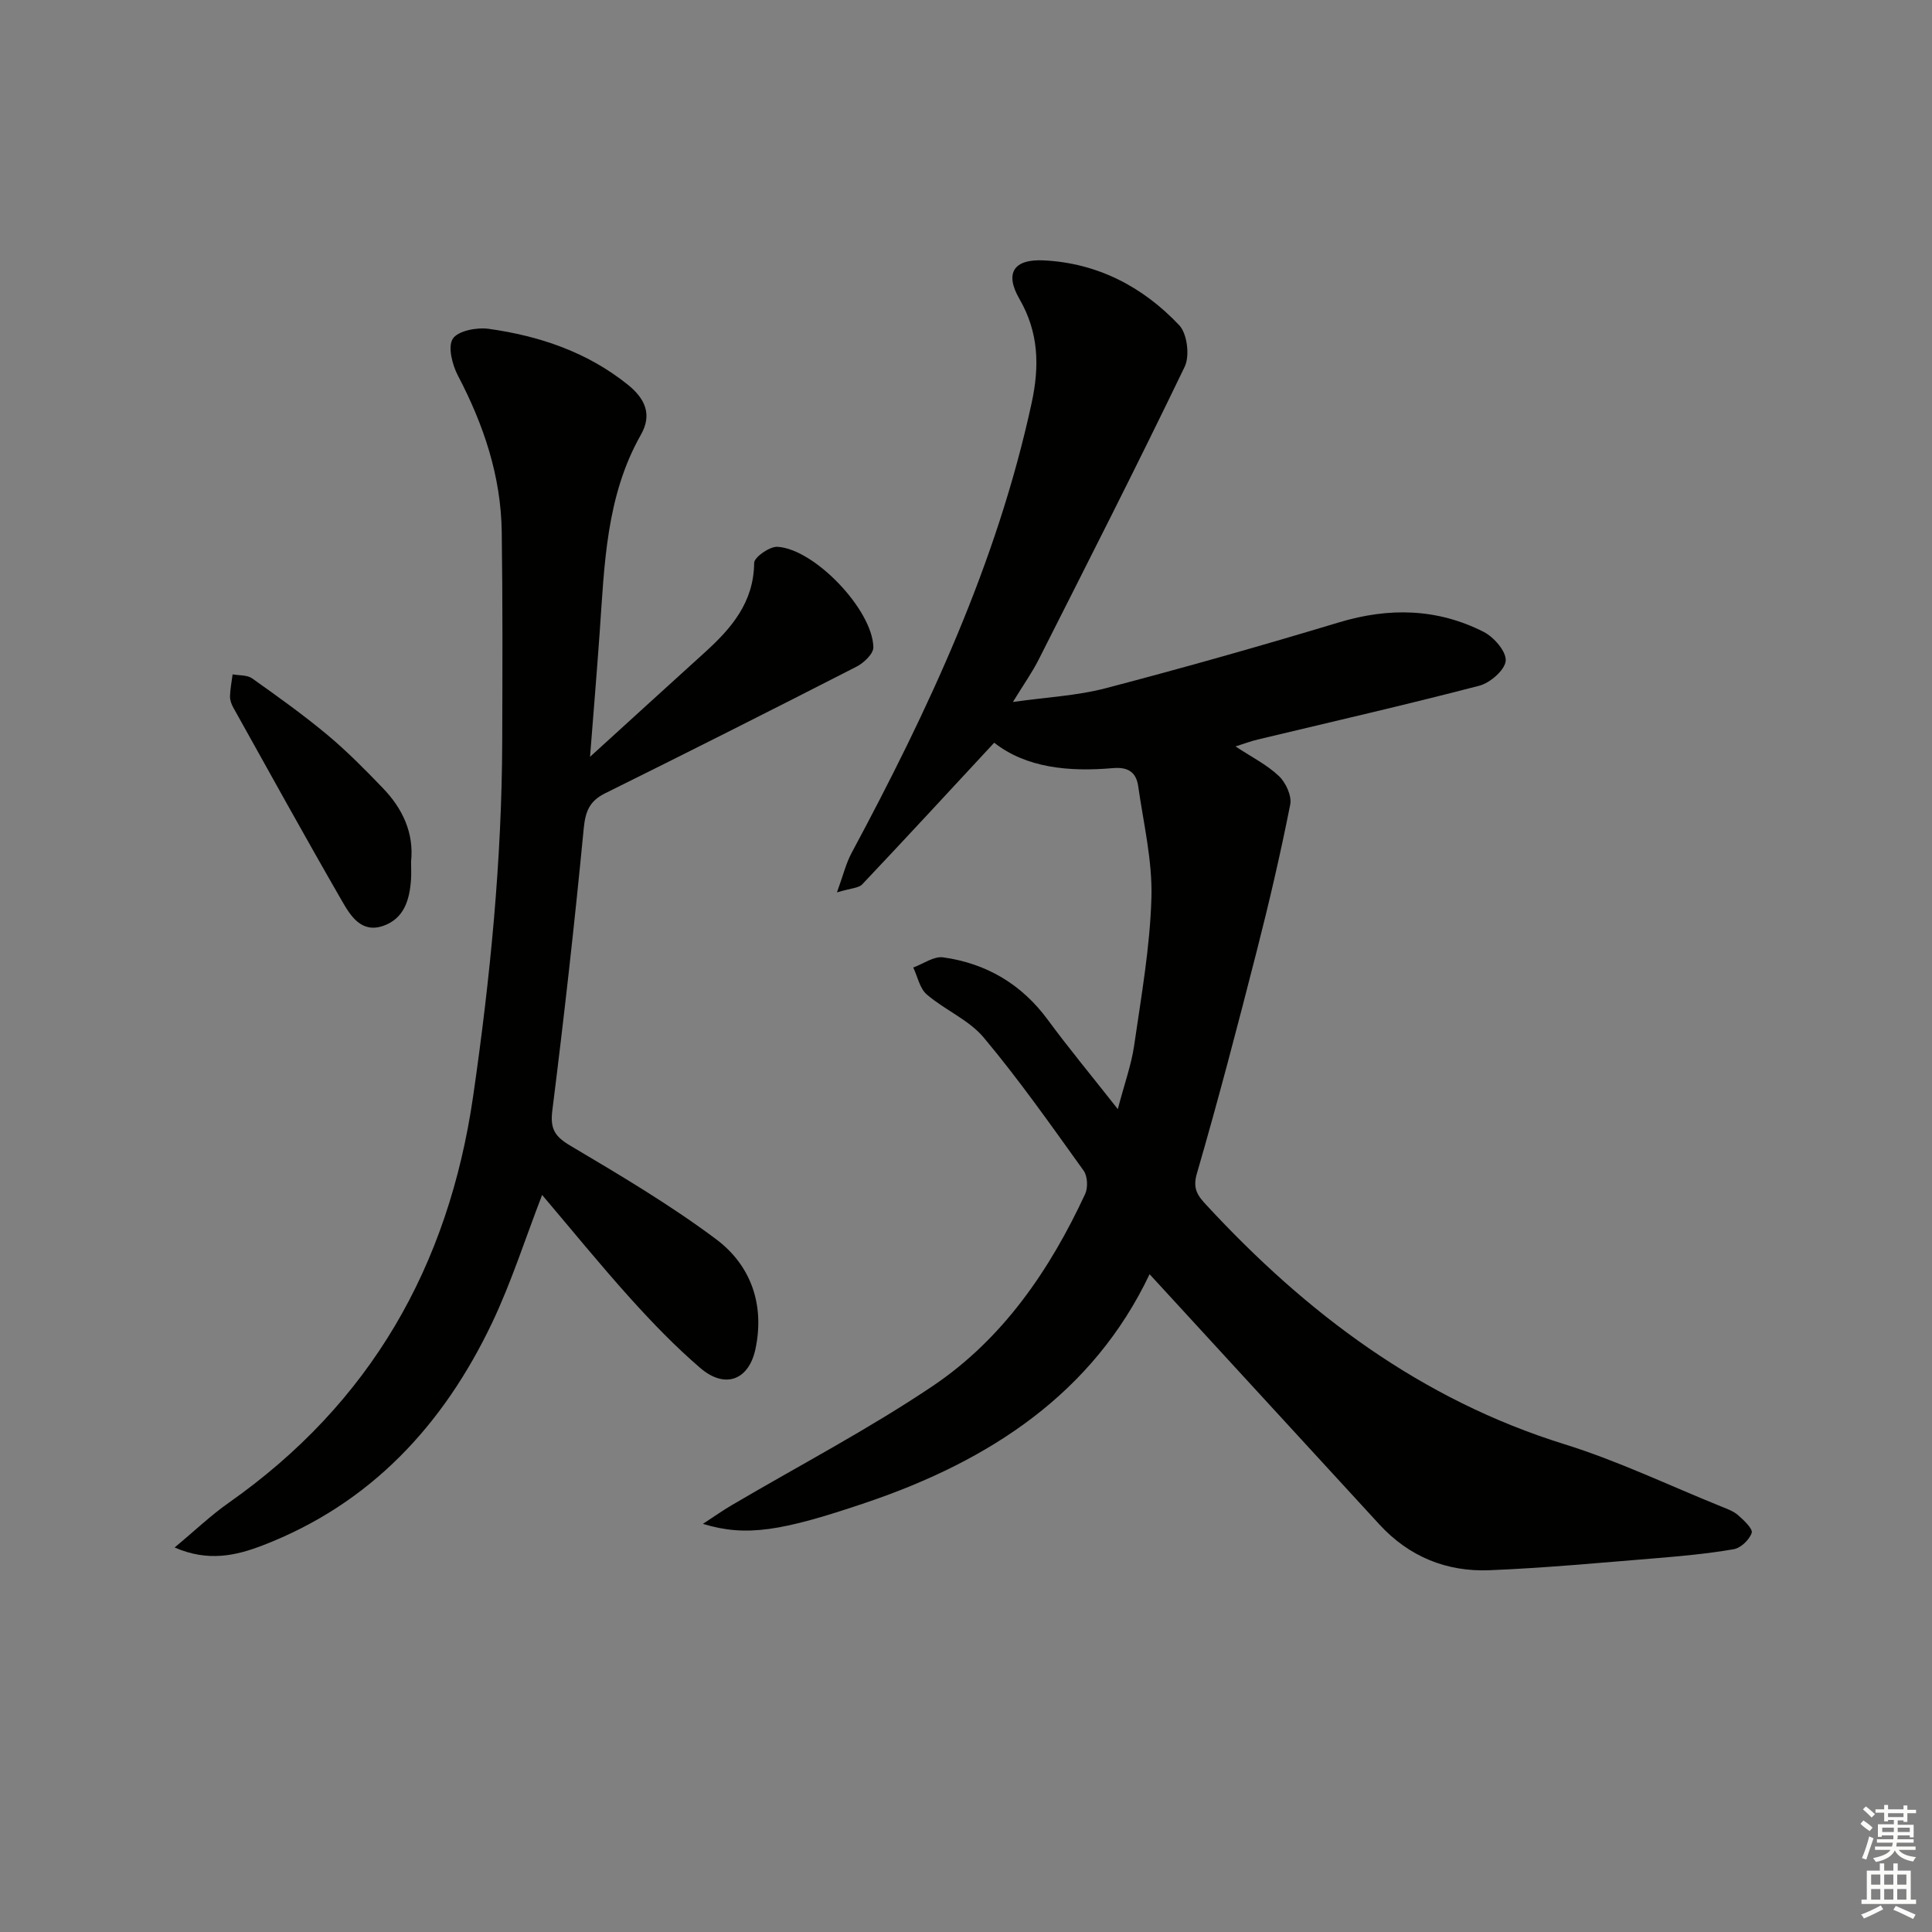 <svg enable-background="new 0 0 400 400" viewBox="0 0 400 400" xmlns="http://www.w3.org/2000/svg"><rect x="0" y="0" width="400" height="400" fill="#808080" stroke="none"/><g fill="#010100"><path d="m238.01 263.81c-11.7 24.61-33 38.58-58.64 47.27-17.47 5.93-24.87 7.16-33.84 4.42 2.32-1.51 4.1-2.77 5.97-3.87 13.89-8.18 28.23-15.67 41.58-24.65 14.53-9.77 24.26-24 31.59-39.78.61-1.31.5-3.69-.31-4.82-6.7-9.33-13.31-18.75-20.67-27.54-3.08-3.69-8.07-5.73-11.82-8.95-1.45-1.25-1.89-3.68-2.79-5.58 2.07-.75 4.26-2.37 6.19-2.1 8.93 1.25 16.21 5.52 21.66 12.92 4.31 5.86 8.97 11.47 14.5 18.5 1.41-5.38 2.81-9.2 3.38-13.15 1.47-10.18 3.29-20.39 3.58-30.63.22-7.67-1.65-15.41-2.74-23.09-.41-2.86-2.08-4.01-5.23-3.73-9.12.8-17.96-.05-24.58-5.26-9.29 10.01-18.24 19.72-27.32 29.32-.76.8-2.36.79-5.24 1.67 1.31-3.59 1.88-6.03 3.03-8.16 15.91-29.65 30.08-59.96 37.27-93.12 1.66-7.65 1.5-14.64-2.52-21.59-3.09-5.35-1.2-8.29 5.04-7.98 11.15.55 20.53 5.47 28.04 13.42 1.66 1.75 2.22 6.34 1.14 8.59-9.79 20.34-20.04 40.47-30.23 60.63-1.33 2.64-3.06 5.07-5.34 8.79 7.08-1.01 13.31-1.3 19.21-2.85 16.18-4.24 32.28-8.8 48.29-13.63 10.37-3.13 20.37-2.91 29.98 1.97 2.12 1.08 4.71 4.08 4.55 5.98-.16 1.91-3.22 4.57-5.46 5.16-15.24 3.97-30.6 7.48-45.92 11.15-1.37.33-2.69.83-4.56 1.42 3.36 2.22 6.53 3.8 8.98 6.13 1.43 1.35 2.7 4.11 2.35 5.89-2.02 10.21-4.38 20.35-6.96 30.44-3.93 15.39-7.95 30.76-12.38 46.01-.92 3.16.25 4.61 1.95 6.45 20.76 22.46 44.48 40.32 74.19 49.56 11.06 3.44 21.62 8.52 32.4 12.87 1.23.5 2.57.97 3.53 1.82 1.19 1.04 3.08 2.81 2.81 3.65-.47 1.43-2.26 3.14-3.73 3.39-5.38.93-10.85 1.43-16.3 1.88-11.43.93-22.85 2.01-34.3 2.47-8.86.35-16.63-2.81-22.76-9.49-15.75-17.17-31.49-34.3-47.57-51.8z"/><path d="m122.16 156.69c8.54-7.77 16.1-14.68 23.68-21.54 5.55-5.02 10.22-10.39 10.3-18.6.01-1.19 3.2-3.43 4.82-3.34 7.7.44 19.73 13.1 19.86 20.81.02 1.34-1.98 3.24-3.5 4.01-17.29 8.85-34.63 17.59-52.03 26.21-3.25 1.61-4.09 3.74-4.44 7.32-1.87 19.49-4.06 38.95-6.5 58.38-.48 3.83.55 5.38 3.78 7.29 10.27 6.09 20.6 12.21 30.14 19.34 7.2 5.39 10.07 13.54 8.15 22.68-1.37 6.52-6.31 8.37-11.42 3.99-5.16-4.43-9.93-9.37-14.49-14.43-6.29-6.99-12.23-14.29-18.27-21.41-3.49 9.02-6.34 18.03-10.36 26.48-10.07 21.15-25.16 37.47-47.48 46.07-5.5 2.12-11.3 3.47-18.25.44 4.17-3.46 7.5-6.66 11.24-9.28 29.3-20.6 45.47-48.92 50.57-84.16 3.53-24.39 5.94-48.83 6.02-73.47.05-14.46.1-28.91-.1-43.37-.16-11.53-3.73-22.15-9.06-32.32-1.18-2.25-2.15-6-1.07-7.66 1.07-1.65 4.97-2.39 7.43-2.05 10.47 1.47 20.33 4.77 28.77 11.54 3.59 2.88 5.13 6.17 2.75 10.37-7.25 12.78-7.55 26.97-8.55 41.03-.57 8.05-1.24 16.09-1.99 25.67z"/><path d="m85.11 178.37c0 1.33.07 2.5-.01 3.66-.28 4.18-1.38 8.12-5.73 9.65-4.57 1.6-6.8-2.08-8.57-5.15-7.64-13.25-15.03-26.64-22.48-40-.4-.71-.72-1.59-.7-2.37.04-1.52.35-3.03.54-4.54 1.36.25 3.01.1 4.04.83 5.29 3.75 10.59 7.54 15.57 11.69 4.07 3.4 7.83 7.21 11.51 11.04 4.07 4.23 6.45 9.26 5.83 15.19z"/></g><path d="m385.2 377.6.6-.7c.6.4 1.3.9 1.9 1.5l-.6.7c-.8-.5-1.4-1-1.9-1.5zm.3 7.1c.6-1.4 1.1-2.9 1.5-4.5.3.1.6.3.9.4-.5 1.4-1 2.9-1.5 4.4zm.2-10.1.6-.6c.7.5 1.3 1.1 1.9 1.6l-.7.7c-.6-.6-1.2-1.2-1.8-1.7zm8.4-.8h.8v.9h1.8v.7h-1.8v1.8h-.8v-.3h-1.2v.9h3.3v2.6h-.8v-.4h-2.5c0 .3 0 .6-.1.8h3.4v.7h-3.5c0 .3-.1.6-.1.8h4v.7h-3.5c.7.9 1.9 1.3 3.6 1.5-.2.2-.4.5-.6.9-1.9-.3-3.2-1.1-3.8-2.3-.5 1.1-1.8 2-3.9 2.4-.2-.3-.4-.5-.6-.8 1.9-.4 3.1-.9 3.6-1.7h-3.2v-.7h3.5c.1-.2.1-.5.2-.8h-3.3v-.7h3.4c0-.2 0-.5 0-.8h-2.4v.3h-.8v-2.6h3.3v-.9h-1.2v.3h-.8v-1.8h-1.8v-.7h1.8v-.9h.8v.9h3.2zm-4.4 5.5h2.4c0-.3 0-.6 0-.9h-2.4zm1.2-3.1h3.2v-.8h-3.2zm4.4 2.2h-2.4v.9h2.5v-.9z" fill="#fbfcfa"/><path d="m389.2 385.8h.9v1.5h1.9v-1.5h.9v1.5h2.7v6h1.1v.9h-11.3v-.9h1.1v-6h2.7zm.2 8.7.5.8c-1.2.6-2.5 1.3-4 1.9-.2-.3-.3-.6-.6-.8 1.6-.6 3-1.3 4.1-1.9zm-2-4.3h1.9v-2.1h-1.9zm0 3.1h1.9v-2.2h-1.9zm2.7-3.1h1.9v-2.1h-1.9zm0 3.1h1.9v-2.2h-1.9zm2.4 1.3c1.4.6 2.7 1.2 4.1 1.8l-.5.9c-1.5-.7-2.8-1.4-4.1-1.9zm2.2-6.5h-1.9v2.1h1.9zm-1.9 5.2h1.9v-2.2h-1.9z" fill="#fbfcfa"/></svg>